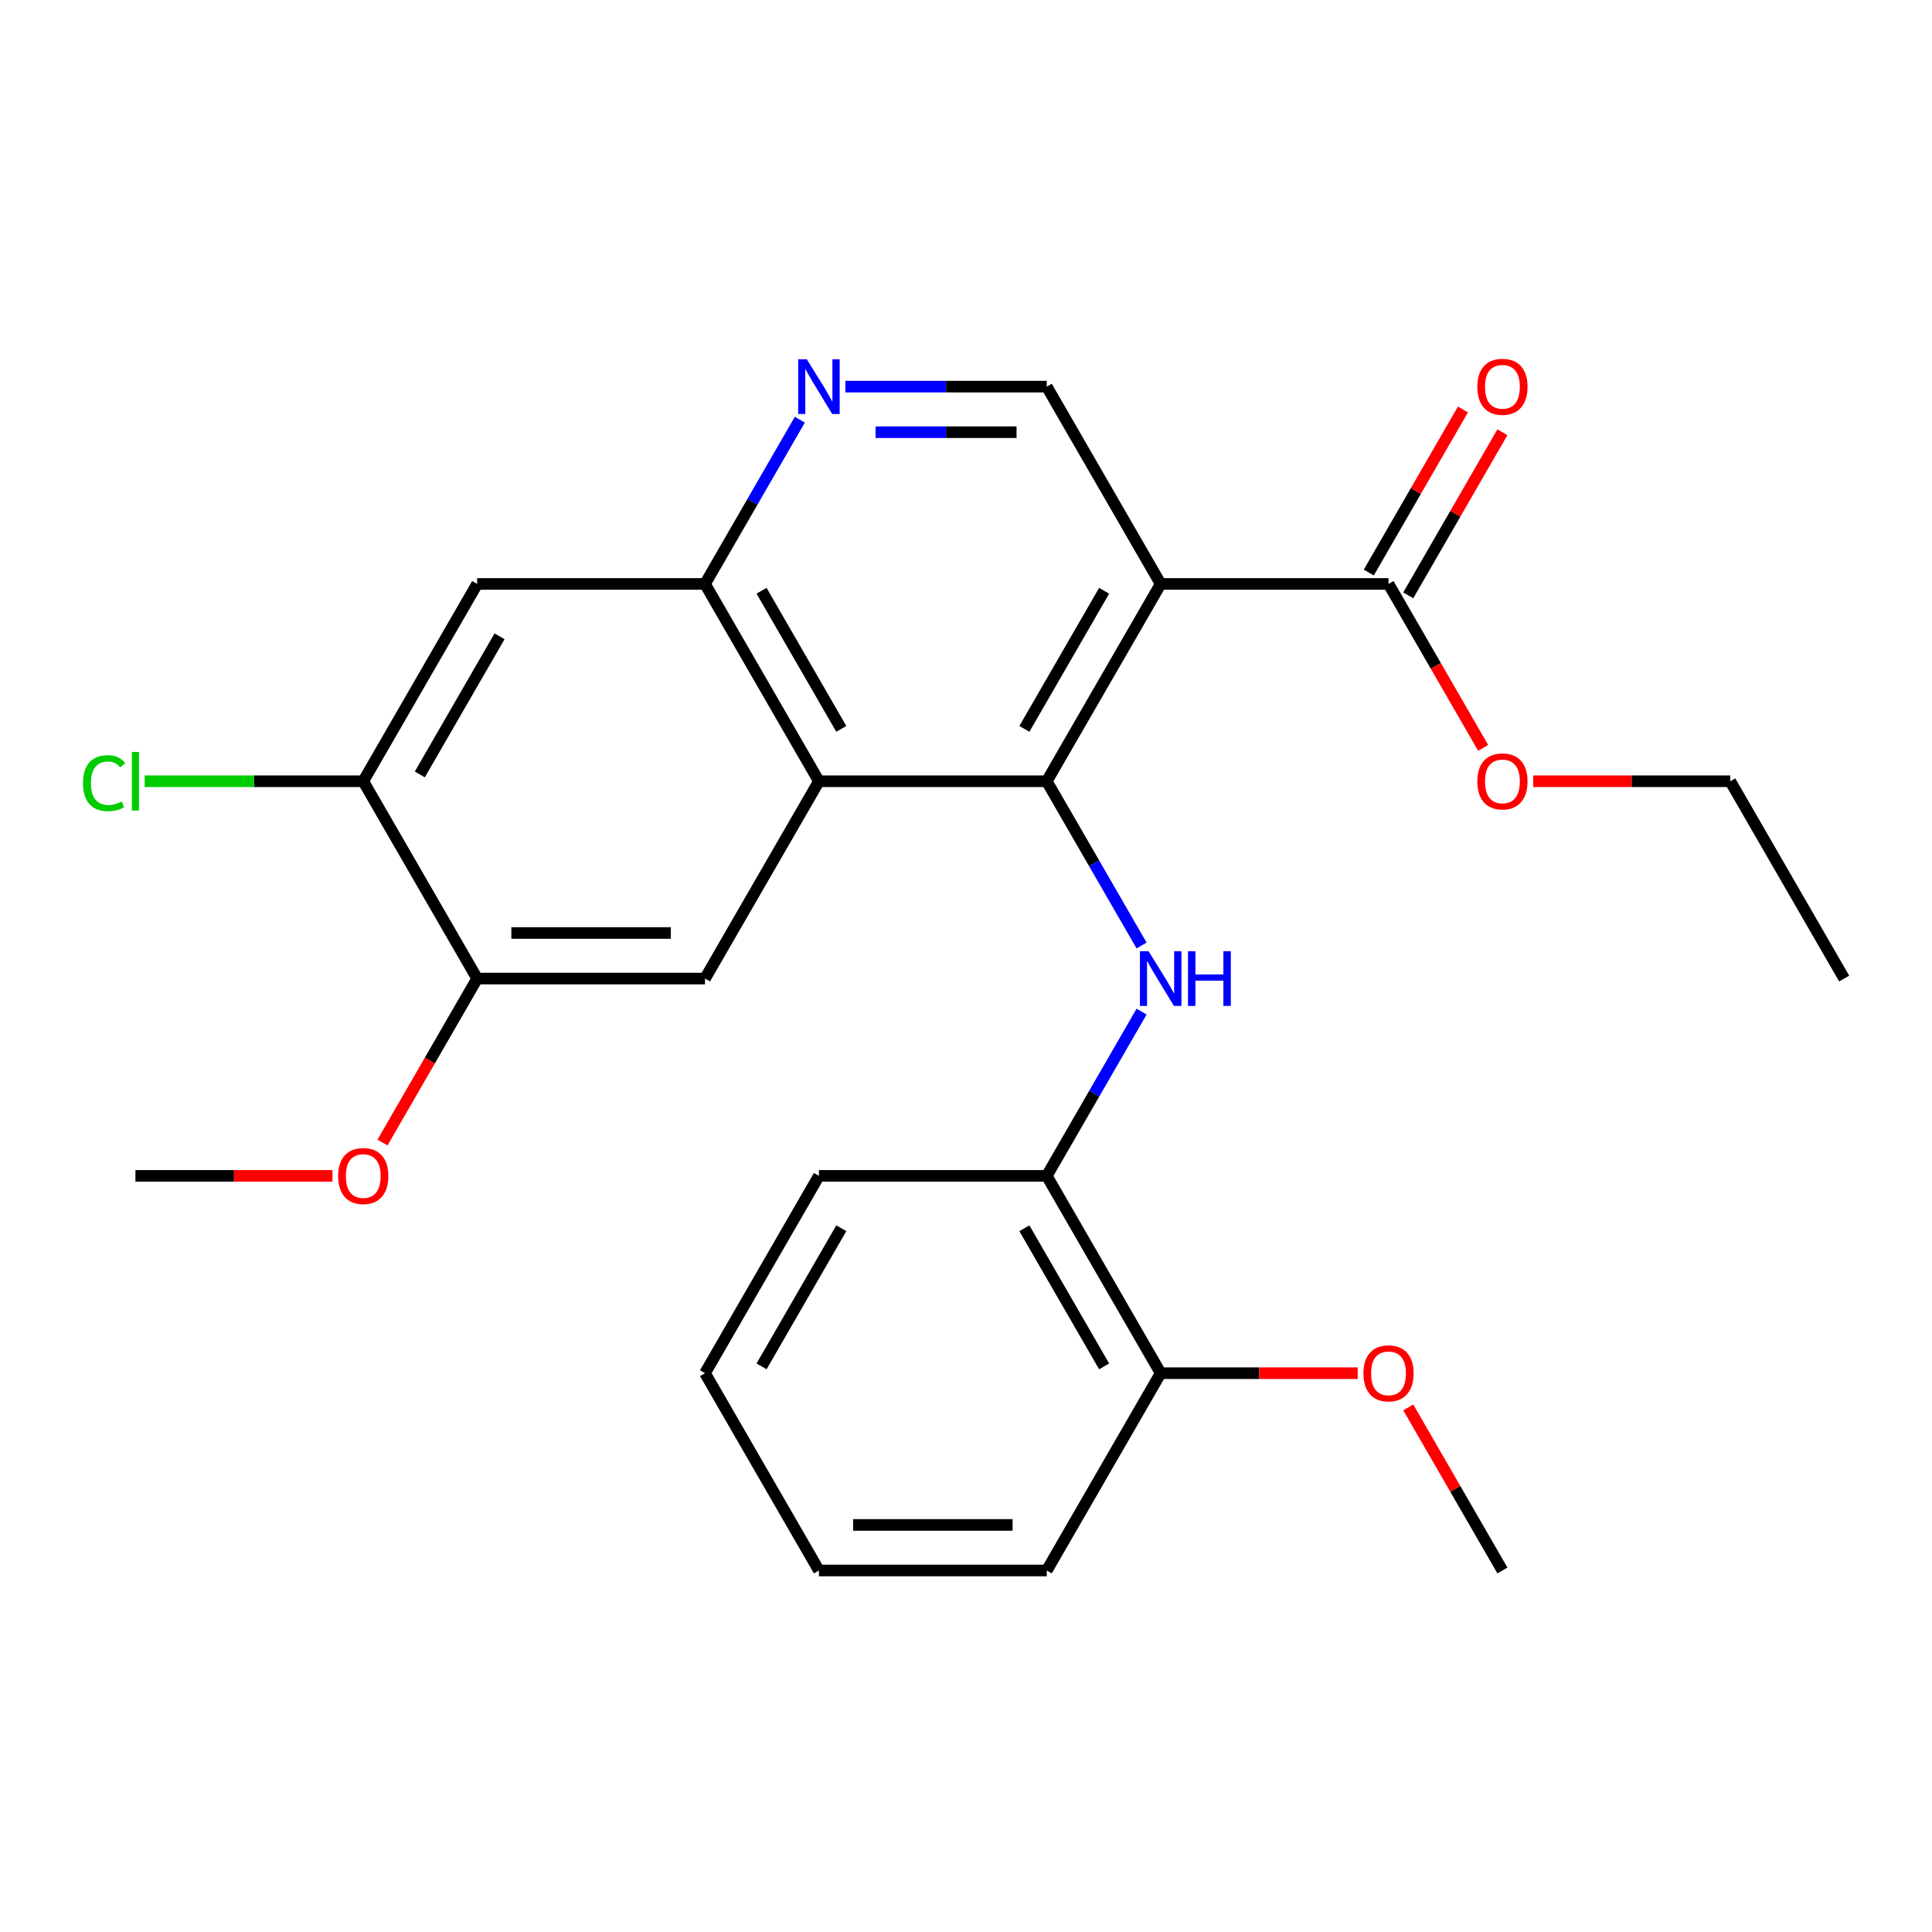 <?xml version='1.0' encoding='iso-8859-1'?>
<svg version='1.1' baseProfile='full'
              xmlns='http://www.w3.org/2000/svg'
                      xmlns:rdkit='http://www.rdkit.org/xml'
                      xmlns:xlink='http://www.w3.org/1999/xlink'
                  xml:space='preserve'
width='1000px' height='1000px' viewBox='0 0 1000 1000'>
<!-- END OF HEADER -->
<rect style='opacity:1.0;fill:#FFFFFF;stroke:none' width='1000' height='1000' x='0' y='0'> </rect>
<path class='bond-0' d='M 541.8,404.376 L 600.764,302.249' style='fill:none;fill-rule:evenodd;stroke:#000000;stroke-width:6px;stroke-linecap:butt;stroke-linejoin:miter;stroke-opacity:1' />
<path class='bond-0' d='M 530.219,377.265 L 571.494,305.775' style='fill:none;fill-rule:evenodd;stroke:#000000;stroke-width:6px;stroke-linecap:butt;stroke-linejoin:miter;stroke-opacity:1' />
<path class='bond-1' d='M 541.8,404.376 L 423.873,404.376' style='fill:none;fill-rule:evenodd;stroke:#000000;stroke-width:6px;stroke-linecap:butt;stroke-linejoin:miter;stroke-opacity:1' />
<path class='bond-2' d='M 541.8,404.376 L 566.343,446.886' style='fill:none;fill-rule:evenodd;stroke:#000000;stroke-width:6px;stroke-linecap:butt;stroke-linejoin:miter;stroke-opacity:1' />
<path class='bond-2' d='M 566.343,446.886 L 590.886,489.396' style='fill:none;fill-rule:evenodd;stroke:#0000FF;stroke-width:6px;stroke-linecap:butt;stroke-linejoin:miter;stroke-opacity:1' />
<path class='bond-6' d='M 600.764,302.249 L 718.691,302.249' style='fill:none;fill-rule:evenodd;stroke:#000000;stroke-width:6px;stroke-linecap:butt;stroke-linejoin:miter;stroke-opacity:1' />
<path class='bond-7' d='M 600.764,302.249 L 541.8,200.121' style='fill:none;fill-rule:evenodd;stroke:#000000;stroke-width:6px;stroke-linecap:butt;stroke-linejoin:miter;stroke-opacity:1' />
<path class='bond-3' d='M 423.873,404.376 L 364.909,302.249' style='fill:none;fill-rule:evenodd;stroke:#000000;stroke-width:6px;stroke-linecap:butt;stroke-linejoin:miter;stroke-opacity:1' />
<path class='bond-3' d='M 435.454,377.265 L 394.18,305.775' style='fill:none;fill-rule:evenodd;stroke:#000000;stroke-width:6px;stroke-linecap:butt;stroke-linejoin:miter;stroke-opacity:1' />
<path class='bond-5' d='M 423.873,404.376 L 364.909,506.504' style='fill:none;fill-rule:evenodd;stroke:#000000;stroke-width:6px;stroke-linecap:butt;stroke-linejoin:miter;stroke-opacity:1' />
<path class='bond-11' d='M 590.886,523.613 L 566.343,566.122' style='fill:none;fill-rule:evenodd;stroke:#0000FF;stroke-width:6px;stroke-linecap:butt;stroke-linejoin:miter;stroke-opacity:1' />
<path class='bond-11' d='M 566.343,566.122 L 541.8,608.632' style='fill:none;fill-rule:evenodd;stroke:#000000;stroke-width:6px;stroke-linecap:butt;stroke-linejoin:miter;stroke-opacity:1' />
<path class='bond-4' d='M 364.909,302.249 L 389.453,259.739' style='fill:none;fill-rule:evenodd;stroke:#000000;stroke-width:6px;stroke-linecap:butt;stroke-linejoin:miter;stroke-opacity:1' />
<path class='bond-4' d='M 389.453,259.739 L 413.996,217.229' style='fill:none;fill-rule:evenodd;stroke:#0000FF;stroke-width:6px;stroke-linecap:butt;stroke-linejoin:miter;stroke-opacity:1' />
<path class='bond-8' d='M 364.909,302.249 L 246.982,302.249' style='fill:none;fill-rule:evenodd;stroke:#000000;stroke-width:6px;stroke-linecap:butt;stroke-linejoin:miter;stroke-opacity:1' />
<path class='bond-26' d='M 437.561,200.121 L 489.681,200.121' style='fill:none;fill-rule:evenodd;stroke:#0000FF;stroke-width:6px;stroke-linecap:butt;stroke-linejoin:miter;stroke-opacity:1' />
<path class='bond-26' d='M 489.681,200.121 L 541.8,200.121' style='fill:none;fill-rule:evenodd;stroke:#000000;stroke-width:6px;stroke-linecap:butt;stroke-linejoin:miter;stroke-opacity:1' />
<path class='bond-26' d='M 453.197,223.706 L 489.681,223.706' style='fill:none;fill-rule:evenodd;stroke:#0000FF;stroke-width:6px;stroke-linecap:butt;stroke-linejoin:miter;stroke-opacity:1' />
<path class='bond-26' d='M 489.681,223.706 L 526.164,223.706' style='fill:none;fill-rule:evenodd;stroke:#000000;stroke-width:6px;stroke-linecap:butt;stroke-linejoin:miter;stroke-opacity:1' />
<path class='bond-10' d='M 364.909,506.504 L 246.982,506.504' style='fill:none;fill-rule:evenodd;stroke:#000000;stroke-width:6px;stroke-linecap:butt;stroke-linejoin:miter;stroke-opacity:1' />
<path class='bond-10' d='M 347.22,482.919 L 264.671,482.919' style='fill:none;fill-rule:evenodd;stroke:#000000;stroke-width:6px;stroke-linecap:butt;stroke-linejoin:miter;stroke-opacity:1' />
<path class='bond-12' d='M 728.904,308.145 L 753.274,265.935' style='fill:none;fill-rule:evenodd;stroke:#000000;stroke-width:6px;stroke-linecap:butt;stroke-linejoin:miter;stroke-opacity:1' />
<path class='bond-12' d='M 753.274,265.935 L 777.644,223.725' style='fill:none;fill-rule:evenodd;stroke:#FF0000;stroke-width:6px;stroke-linecap:butt;stroke-linejoin:miter;stroke-opacity:1' />
<path class='bond-12' d='M 708.478,296.352 L 732.848,254.142' style='fill:none;fill-rule:evenodd;stroke:#000000;stroke-width:6px;stroke-linecap:butt;stroke-linejoin:miter;stroke-opacity:1' />
<path class='bond-12' d='M 732.848,254.142 L 757.218,211.932' style='fill:none;fill-rule:evenodd;stroke:#FF0000;stroke-width:6px;stroke-linecap:butt;stroke-linejoin:miter;stroke-opacity:1' />
<path class='bond-15' d='M 718.691,302.249 L 743.188,344.678' style='fill:none;fill-rule:evenodd;stroke:#000000;stroke-width:6px;stroke-linecap:butt;stroke-linejoin:miter;stroke-opacity:1' />
<path class='bond-15' d='M 743.188,344.678 L 767.685,387.108' style='fill:none;fill-rule:evenodd;stroke:#FF0000;stroke-width:6px;stroke-linecap:butt;stroke-linejoin:miter;stroke-opacity:1' />
<path class='bond-27' d='M 246.982,302.249 L 188.019,404.376' style='fill:none;fill-rule:evenodd;stroke:#000000;stroke-width:6px;stroke-linecap:butt;stroke-linejoin:miter;stroke-opacity:1' />
<path class='bond-27' d='M 258.563,329.36 L 217.289,400.85' style='fill:none;fill-rule:evenodd;stroke:#000000;stroke-width:6px;stroke-linecap:butt;stroke-linejoin:miter;stroke-opacity:1' />
<path class='bond-9' d='M 188.019,404.376 L 246.982,506.504' style='fill:none;fill-rule:evenodd;stroke:#000000;stroke-width:6px;stroke-linecap:butt;stroke-linejoin:miter;stroke-opacity:1' />
<path class='bond-14' d='M 188.019,404.376 L 131.449,404.376' style='fill:none;fill-rule:evenodd;stroke:#000000;stroke-width:6px;stroke-linecap:butt;stroke-linejoin:miter;stroke-opacity:1' />
<path class='bond-14' d='M 131.449,404.376 L 74.88,404.376' style='fill:none;fill-rule:evenodd;stroke:#00CC00;stroke-width:6px;stroke-linecap:butt;stroke-linejoin:miter;stroke-opacity:1' />
<path class='bond-16' d='M 246.982,506.504 L 222.485,548.934' style='fill:none;fill-rule:evenodd;stroke:#000000;stroke-width:6px;stroke-linecap:butt;stroke-linejoin:miter;stroke-opacity:1' />
<path class='bond-16' d='M 222.485,548.934 L 197.988,591.364' style='fill:none;fill-rule:evenodd;stroke:#FF0000;stroke-width:6px;stroke-linecap:butt;stroke-linejoin:miter;stroke-opacity:1' />
<path class='bond-13' d='M 541.8,608.632 L 600.764,710.76' style='fill:none;fill-rule:evenodd;stroke:#000000;stroke-width:6px;stroke-linecap:butt;stroke-linejoin:miter;stroke-opacity:1' />
<path class='bond-13' d='M 530.219,635.744 L 571.494,707.234' style='fill:none;fill-rule:evenodd;stroke:#000000;stroke-width:6px;stroke-linecap:butt;stroke-linejoin:miter;stroke-opacity:1' />
<path class='bond-18' d='M 541.8,608.632 L 423.873,608.632' style='fill:none;fill-rule:evenodd;stroke:#000000;stroke-width:6px;stroke-linecap:butt;stroke-linejoin:miter;stroke-opacity:1' />
<path class='bond-17' d='M 600.764,710.76 L 651.753,710.76' style='fill:none;fill-rule:evenodd;stroke:#000000;stroke-width:6px;stroke-linecap:butt;stroke-linejoin:miter;stroke-opacity:1' />
<path class='bond-17' d='M 651.753,710.76 L 702.743,710.76' style='fill:none;fill-rule:evenodd;stroke:#FF0000;stroke-width:6px;stroke-linecap:butt;stroke-linejoin:miter;stroke-opacity:1' />
<path class='bond-19' d='M 600.764,710.76 L 541.8,812.888' style='fill:none;fill-rule:evenodd;stroke:#000000;stroke-width:6px;stroke-linecap:butt;stroke-linejoin:miter;stroke-opacity:1' />
<path class='bond-20' d='M 793.603,404.376 L 844.592,404.376' style='fill:none;fill-rule:evenodd;stroke:#FF0000;stroke-width:6px;stroke-linecap:butt;stroke-linejoin:miter;stroke-opacity:1' />
<path class='bond-20' d='M 844.592,404.376 L 895.582,404.376' style='fill:none;fill-rule:evenodd;stroke:#000000;stroke-width:6px;stroke-linecap:butt;stroke-linejoin:miter;stroke-opacity:1' />
<path class='bond-21' d='M 172.07,608.632 L 121.081,608.632' style='fill:none;fill-rule:evenodd;stroke:#FF0000;stroke-width:6px;stroke-linecap:butt;stroke-linejoin:miter;stroke-opacity:1' />
<path class='bond-21' d='M 121.081,608.632 L 70.091,608.632' style='fill:none;fill-rule:evenodd;stroke:#000000;stroke-width:6px;stroke-linecap:butt;stroke-linejoin:miter;stroke-opacity:1' />
<path class='bond-22' d='M 728.915,728.469 L 753.285,770.678' style='fill:none;fill-rule:evenodd;stroke:#FF0000;stroke-width:6px;stroke-linecap:butt;stroke-linejoin:miter;stroke-opacity:1' />
<path class='bond-22' d='M 753.285,770.678 L 777.655,812.888' style='fill:none;fill-rule:evenodd;stroke:#000000;stroke-width:6px;stroke-linecap:butt;stroke-linejoin:miter;stroke-opacity:1' />
<path class='bond-24' d='M 423.873,608.632 L 364.909,710.76' style='fill:none;fill-rule:evenodd;stroke:#000000;stroke-width:6px;stroke-linecap:butt;stroke-linejoin:miter;stroke-opacity:1' />
<path class='bond-24' d='M 435.454,635.744 L 394.18,707.234' style='fill:none;fill-rule:evenodd;stroke:#000000;stroke-width:6px;stroke-linecap:butt;stroke-linejoin:miter;stroke-opacity:1' />
<path class='bond-28' d='M 541.8,812.888 L 423.873,812.888' style='fill:none;fill-rule:evenodd;stroke:#000000;stroke-width:6px;stroke-linecap:butt;stroke-linejoin:miter;stroke-opacity:1' />
<path class='bond-28' d='M 524.111,789.303 L 441.562,789.303' style='fill:none;fill-rule:evenodd;stroke:#000000;stroke-width:6px;stroke-linecap:butt;stroke-linejoin:miter;stroke-opacity:1' />
<path class='bond-23' d='M 895.582,404.376 L 954.545,506.504' style='fill:none;fill-rule:evenodd;stroke:#000000;stroke-width:6px;stroke-linecap:butt;stroke-linejoin:miter;stroke-opacity:1' />
<path class='bond-25' d='M 364.909,710.76 L 423.873,812.888' style='fill:none;fill-rule:evenodd;stroke:#000000;stroke-width:6px;stroke-linecap:butt;stroke-linejoin:miter;stroke-opacity:1' />
<path  class='atom-3' d='M 594.504 492.344
L 603.784 507.344
Q 604.704 508.824, 606.184 511.504
Q 607.664 514.184, 607.744 514.344
L 607.744 492.344
L 611.504 492.344
L 611.504 520.664
L 607.624 520.664
L 597.664 504.264
Q 596.504 502.344, 595.264 500.144
Q 594.064 497.944, 593.704 497.264
L 593.704 520.664
L 590.024 520.664
L 590.024 492.344
L 594.504 492.344
' fill='#0000FF'/>
<path  class='atom-3' d='M 614.904 492.344
L 618.744 492.344
L 618.744 504.384
L 633.224 504.384
L 633.224 492.344
L 637.064 492.344
L 637.064 520.664
L 633.224 520.664
L 633.224 507.584
L 618.744 507.584
L 618.744 520.664
L 614.904 520.664
L 614.904 492.344
' fill='#0000FF'/>
<path  class='atom-5' d='M 417.613 185.961
L 426.893 200.961
Q 427.813 202.441, 429.293 205.121
Q 430.773 207.801, 430.853 207.961
L 430.853 185.961
L 434.613 185.961
L 434.613 214.281
L 430.733 214.281
L 420.773 197.881
Q 419.613 195.961, 418.373 193.761
Q 417.173 191.561, 416.813 190.881
L 416.813 214.281
L 413.133 214.281
L 413.133 185.961
L 417.613 185.961
' fill='#0000FF'/>
<path  class='atom-13' d='M 764.655 200.201
Q 764.655 193.401, 768.015 189.601
Q 771.375 185.801, 777.655 185.801
Q 783.935 185.801, 787.295 189.601
Q 790.655 193.401, 790.655 200.201
Q 790.655 207.081, 787.255 211.001
Q 783.855 214.881, 777.655 214.881
Q 771.415 214.881, 768.015 211.001
Q 764.655 207.121, 764.655 200.201
M 777.655 211.681
Q 781.975 211.681, 784.295 208.801
Q 786.655 205.881, 786.655 200.201
Q 786.655 194.641, 784.295 191.841
Q 781.975 189.001, 777.655 189.001
Q 773.335 189.001, 770.975 191.801
Q 768.655 194.601, 768.655 200.201
Q 768.655 205.921, 770.975 208.801
Q 773.335 211.681, 777.655 211.681
' fill='#FF0000'/>
<path  class='atom-15' d='M 42.971 405.356
Q 42.971 398.316, 46.251 394.636
Q 49.571 390.916, 55.851 390.916
Q 61.691 390.916, 64.811 395.036
L 62.171 397.196
Q 59.891 394.196, 55.851 394.196
Q 51.571 394.196, 49.291 397.076
Q 47.051 399.916, 47.051 405.356
Q 47.051 410.956, 49.371 413.836
Q 51.731 416.716, 56.291 416.716
Q 59.411 416.716, 63.051 414.836
L 64.171 417.836
Q 62.691 418.796, 60.451 419.356
Q 58.211 419.916, 55.731 419.916
Q 49.571 419.916, 46.251 416.156
Q 42.971 412.396, 42.971 405.356
' fill='#00CC00'/>
<path  class='atom-15' d='M 68.251 389.196
L 71.931 389.196
L 71.931 419.556
L 68.251 419.556
L 68.251 389.196
' fill='#00CC00'/>
<path  class='atom-16' d='M 764.655 404.456
Q 764.655 397.656, 768.015 393.856
Q 771.375 390.056, 777.655 390.056
Q 783.935 390.056, 787.295 393.856
Q 790.655 397.656, 790.655 404.456
Q 790.655 411.336, 787.255 415.256
Q 783.855 419.136, 777.655 419.136
Q 771.415 419.136, 768.015 415.256
Q 764.655 411.376, 764.655 404.456
M 777.655 415.936
Q 781.975 415.936, 784.295 413.056
Q 786.655 410.136, 786.655 404.456
Q 786.655 398.896, 784.295 396.096
Q 781.975 393.256, 777.655 393.256
Q 773.335 393.256, 770.975 396.056
Q 768.655 398.856, 768.655 404.456
Q 768.655 410.176, 770.975 413.056
Q 773.335 415.936, 777.655 415.936
' fill='#FF0000'/>
<path  class='atom-17' d='M 175.019 608.712
Q 175.019 601.912, 178.379 598.112
Q 181.739 594.312, 188.019 594.312
Q 194.299 594.312, 197.659 598.112
Q 201.019 601.912, 201.019 608.712
Q 201.019 615.592, 197.619 619.512
Q 194.219 623.392, 188.019 623.392
Q 181.779 623.392, 178.379 619.512
Q 175.019 615.632, 175.019 608.712
M 188.019 620.192
Q 192.339 620.192, 194.659 617.312
Q 197.019 614.392, 197.019 608.712
Q 197.019 603.152, 194.659 600.352
Q 192.339 597.512, 188.019 597.512
Q 183.699 597.512, 181.339 600.312
Q 179.019 603.112, 179.019 608.712
Q 179.019 614.432, 181.339 617.312
Q 183.699 620.192, 188.019 620.192
' fill='#FF0000'/>
<path  class='atom-18' d='M 705.691 710.84
Q 705.691 704.04, 709.051 700.24
Q 712.411 696.44, 718.691 696.44
Q 724.971 696.44, 728.331 700.24
Q 731.691 704.04, 731.691 710.84
Q 731.691 717.72, 728.291 721.64
Q 724.891 725.52, 718.691 725.52
Q 712.451 725.52, 709.051 721.64
Q 705.691 717.76, 705.691 710.84
M 718.691 722.32
Q 723.011 722.32, 725.331 719.44
Q 727.691 716.52, 727.691 710.84
Q 727.691 705.28, 725.331 702.48
Q 723.011 699.64, 718.691 699.64
Q 714.371 699.64, 712.011 702.44
Q 709.691 705.24, 709.691 710.84
Q 709.691 716.56, 712.011 719.44
Q 714.371 722.32, 718.691 722.32
' fill='#FF0000'/>
</svg>

